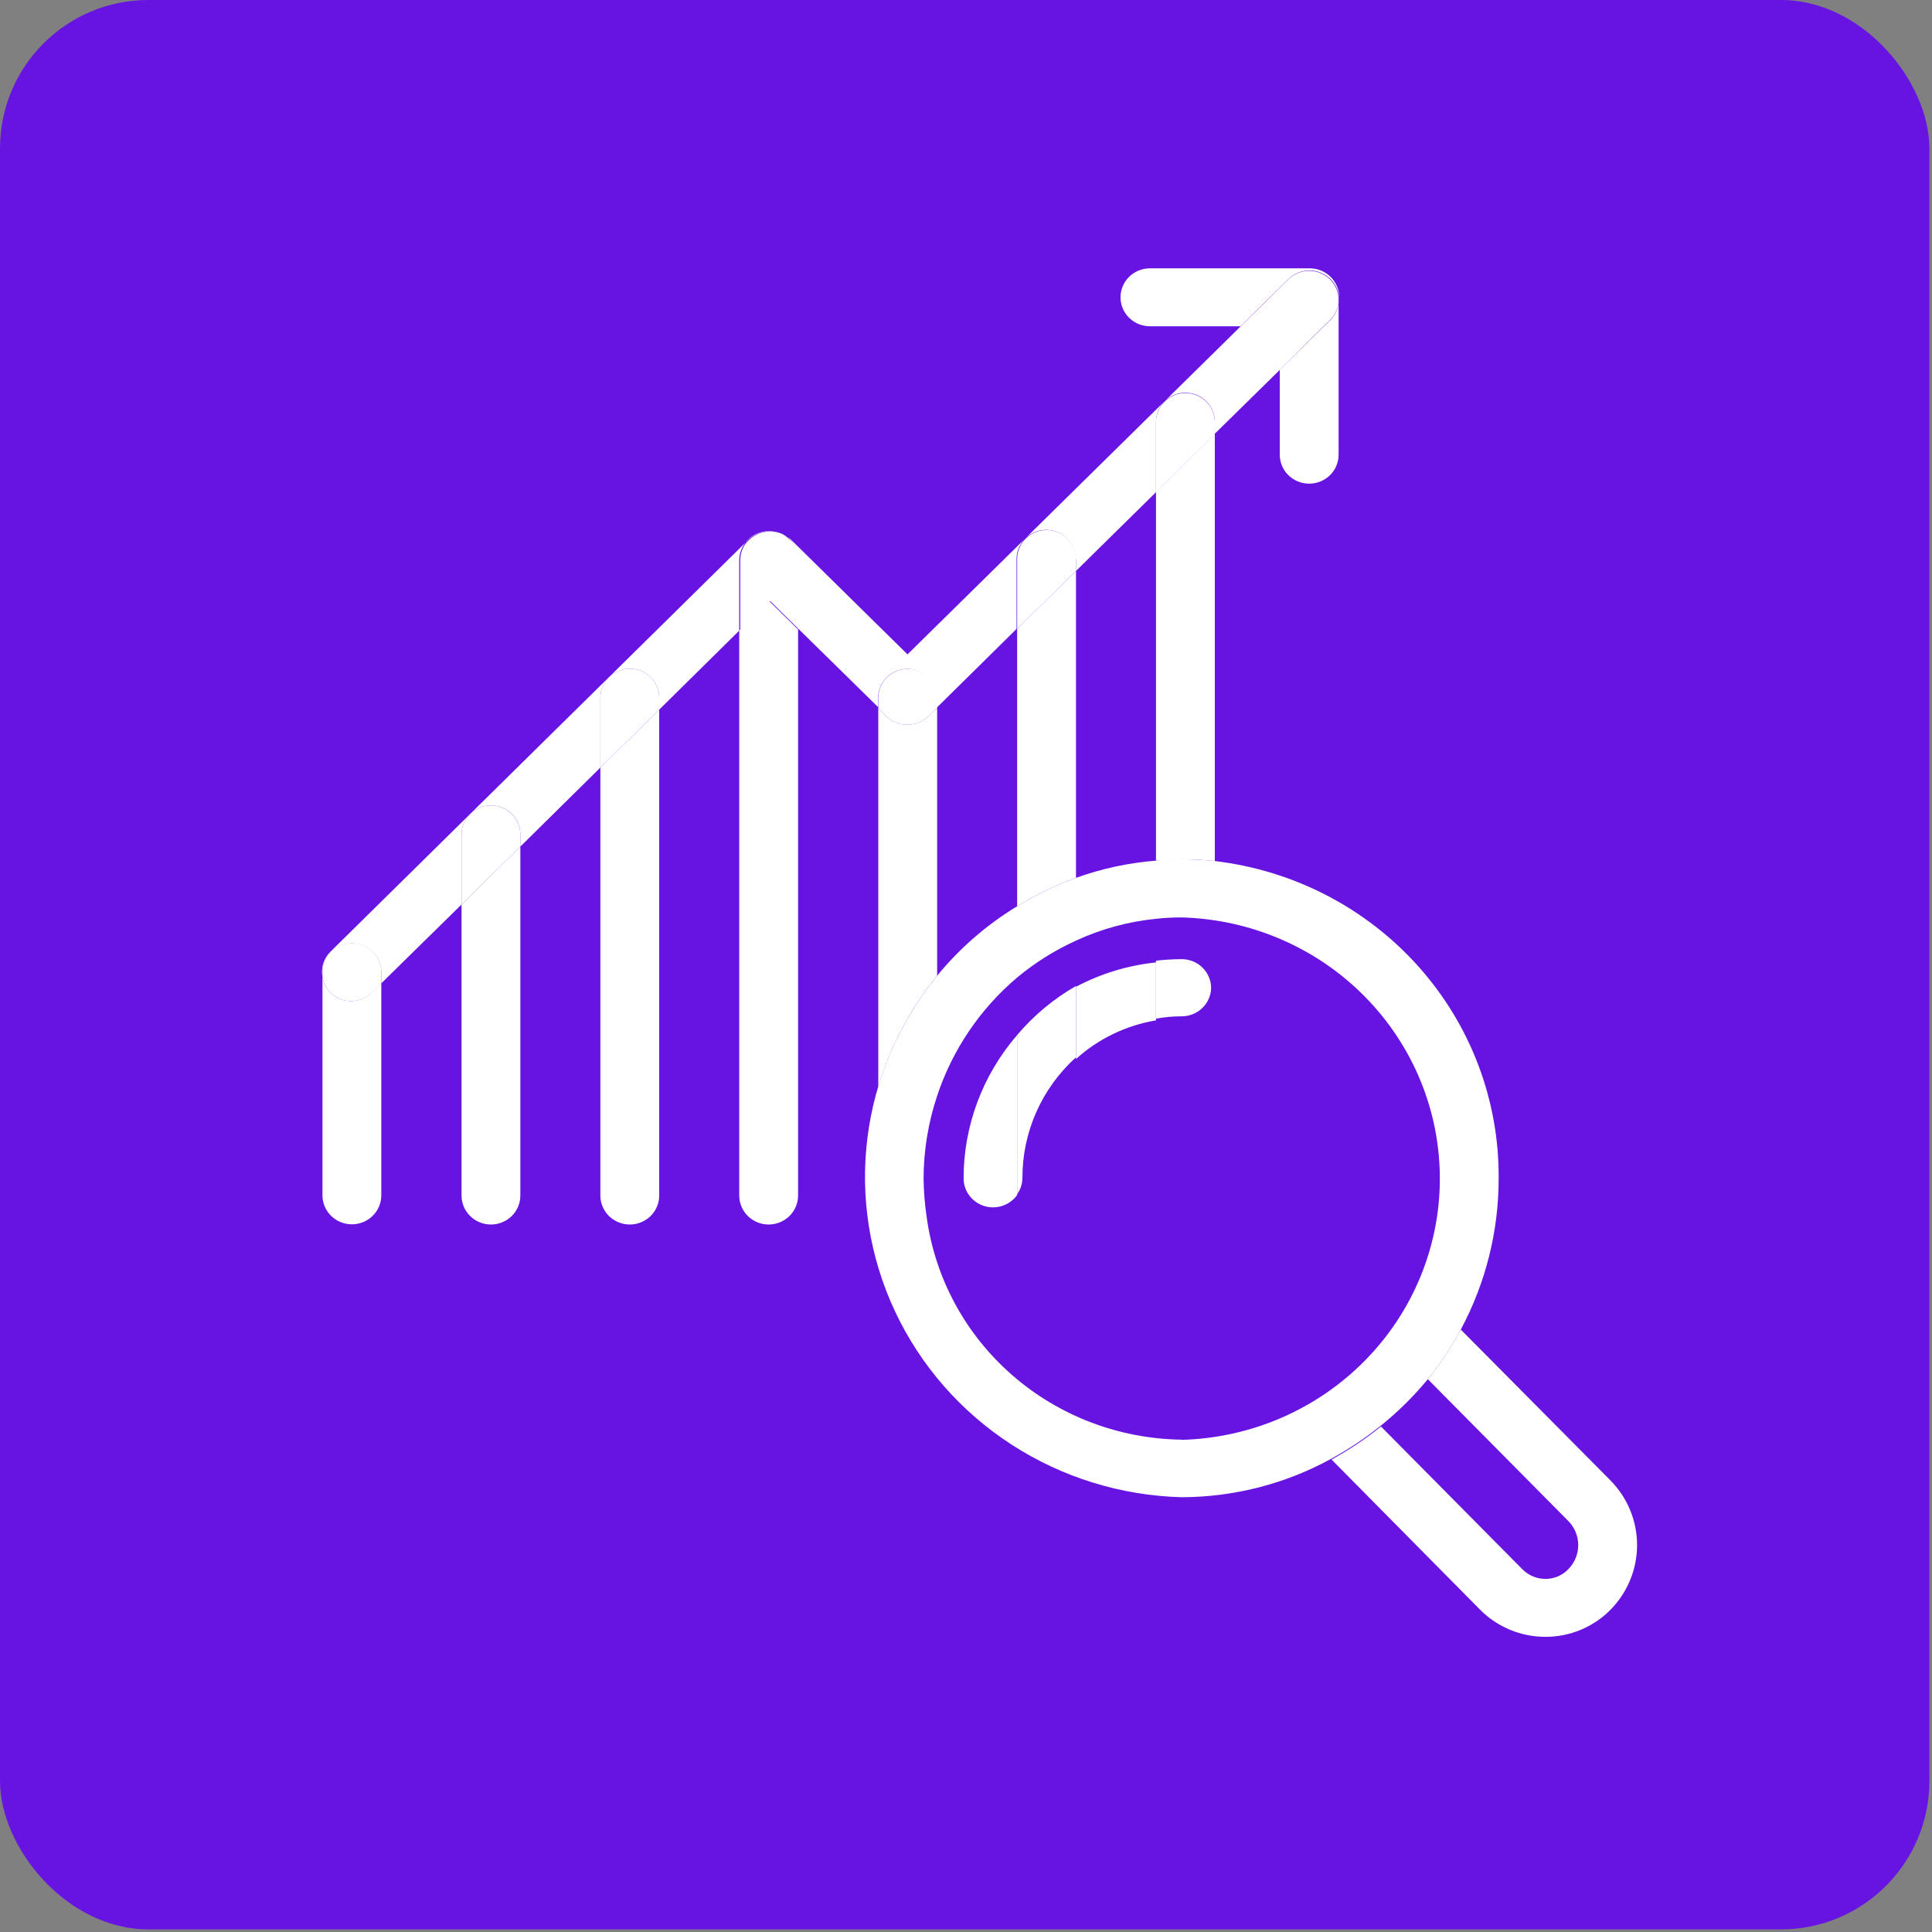 <svg width="72" height="72" viewBox="0 0 72 72" fill="none" xmlns="http://www.w3.org/2000/svg">
<rect x="0" y="0" width="72" height="72" fill="#808080" stroke="none"/>
<rect width="71.903" height="71.903" rx="5.531" fill="#6714E3"/>
<path d="M53.211 51.399C53.679 50.822 54.09 50.203 54.439 49.549C55.368 47.814 55.852 45.882 55.85 43.921C55.874 41.013 54.809 38.198 52.858 36.015C50.906 33.832 48.206 32.434 45.273 32.089C44.863 32.045 44.451 32.024 44.038 32.024C43.717 32.024 43.402 32.024 43.081 32.074C42.062 32.154 41.059 32.37 40.099 32.715C39.333 32.993 38.598 33.347 37.906 33.773C36.77 34.464 35.761 35.34 34.924 36.364C33.505 38.097 32.605 40.186 32.328 42.395C32.05 44.604 32.406 46.846 33.353 48.867C34.301 50.888 35.804 52.608 37.692 53.832C39.58 55.057 41.778 55.737 44.038 55.797C45.994 55.792 47.916 55.297 49.622 54.357C50.272 54.001 50.889 53.59 51.464 53.126C52.104 52.61 52.69 52.031 53.211 51.399ZM44.038 53.652C41.709 53.622 39.468 52.77 37.724 51.249C35.979 49.728 34.848 47.641 34.536 45.368C34.465 44.891 34.425 44.41 34.419 43.928C34.421 42.879 34.592 41.837 34.924 40.841C35.489 39.129 36.52 37.603 37.906 36.429C38.571 35.876 39.308 35.413 40.099 35.054C41.039 34.619 42.047 34.344 43.081 34.241C43.399 34.206 43.718 34.189 44.038 34.19C46.614 34.259 49.06 35.315 50.856 37.133C52.653 38.951 53.659 41.388 53.659 43.925C53.659 46.462 52.653 48.898 50.856 50.716C49.06 52.534 46.614 53.59 44.038 53.659V53.652Z" fill="white"/>
<path d="M60.016 55.17L54.439 49.549C54.09 50.203 53.679 50.822 53.211 51.399L58.445 56.682C58.683 56.922 58.816 57.245 58.816 57.581C58.816 57.918 58.683 58.24 58.445 58.481C58.335 58.596 58.202 58.687 58.055 58.749C57.908 58.811 57.749 58.842 57.59 58.841C57.43 58.84 57.272 58.808 57.125 58.746C56.978 58.684 56.845 58.594 56.734 58.481L51.465 53.162C50.889 53.626 50.272 54.037 49.623 54.393L55.163 59.993C55.479 60.311 55.856 60.564 56.273 60.737C56.69 60.91 57.137 61 57.59 61C58.042 61.001 58.49 60.913 58.907 60.739C59.324 60.566 59.701 60.312 60.016 59.993C60.653 59.347 61.009 58.482 61.009 57.581C61.009 56.681 60.653 55.816 60.016 55.17Z" fill="white"/>
<path d="M13.085 37.307C12.941 37.307 12.798 37.279 12.665 37.225C12.532 37.17 12.411 37.091 12.31 36.99C12.147 36.829 12.044 36.618 12.017 36.393V44.547C12.017 44.833 12.133 45.108 12.338 45.31C12.544 45.513 12.823 45.627 13.114 45.627C13.405 45.627 13.683 45.513 13.889 45.31C14.095 45.108 14.21 44.833 14.21 44.547V36.63L13.859 36.983C13.654 37.186 13.376 37.302 13.085 37.307Z" fill="white"/>
<path d="M17.2 44.554C17.2 44.841 17.315 45.115 17.521 45.318C17.726 45.52 18.005 45.634 18.296 45.634C18.587 45.634 18.866 45.52 19.071 45.318C19.277 45.115 19.392 44.841 19.392 44.554V31.549L17.2 33.708V44.554Z" fill="white"/>
<path d="M22.374 44.554C22.374 44.84 22.49 45.115 22.695 45.318C22.901 45.52 23.18 45.634 23.471 45.634C23.761 45.634 24.04 45.52 24.246 45.318C24.451 45.115 24.567 44.84 24.567 44.554V26.446L22.374 28.605V44.554Z" fill="white"/>
<path d="M27.549 23.502V44.554C27.549 44.84 27.665 45.115 27.87 45.318C28.076 45.52 28.355 45.634 28.645 45.634C28.936 45.634 29.215 45.52 29.421 45.318C29.626 45.115 29.742 44.84 29.742 44.554V23.459L28.667 22.401L27.549 23.502Z" fill="white"/>
<path d="M29.077 19.882C28.941 19.824 28.794 19.794 28.645 19.795C28.476 19.796 28.31 19.835 28.159 19.91C28.008 19.985 27.877 20.094 27.776 20.227L27.893 20.112C28.047 19.967 28.241 19.868 28.451 19.828C28.66 19.787 28.878 19.805 29.077 19.882Z" fill="white"/>
<path d="M29.113 19.896C29.198 19.936 29.277 19.987 29.347 20.048C29.275 19.989 29.197 19.938 29.113 19.896Z" fill="white"/>
<path d="M34.924 26.381L34.588 26.705C34.378 26.898 34.101 27.006 33.813 27.006C33.525 27.006 33.248 26.898 33.038 26.705L32.731 26.395V40.502C33.176 38.993 33.922 37.586 34.924 36.364V26.381Z" fill="white"/>
<path d="M40.099 32.715V21.278L37.906 23.438V33.773C38.598 33.347 39.333 32.993 40.099 32.715Z" fill="white"/>
<path d="M43.081 32.074C43.402 32.074 43.717 32.024 44.038 32.024C44.451 32.023 44.863 32.045 45.273 32.089V16.175L43.081 18.334V32.074Z" fill="white"/>
<path d="M40.099 20.832V21.278L43.081 18.342V15.715C43.081 15.428 43.197 15.154 43.402 14.951C43.608 14.749 43.886 14.635 44.177 14.635C44.468 14.635 44.747 14.749 44.953 14.951C45.158 15.154 45.274 15.428 45.274 15.715V16.161L47.715 13.764V12.145H46.253L38.213 20.062C38.367 19.911 38.562 19.809 38.774 19.767C38.987 19.725 39.207 19.747 39.407 19.828C39.608 19.91 39.779 20.048 39.899 20.226C40.02 20.403 40.084 20.612 40.084 20.825L40.099 20.832Z" fill="white"/>
<path d="M27.776 20.227L12.31 35.471C12.189 35.592 12.099 35.739 12.048 35.9C11.997 36.062 11.986 36.233 12.017 36.4V36.234C12.017 35.948 12.133 35.673 12.338 35.471C12.544 35.269 12.823 35.155 13.114 35.155C13.404 35.155 13.683 35.269 13.889 35.471C14.095 35.673 14.21 35.948 14.21 36.234V36.645L17.2 33.708V31.096C17.2 30.809 17.315 30.535 17.521 30.332C17.726 30.13 18.005 30.016 18.296 30.016C18.587 30.016 18.866 30.13 19.071 30.332C19.277 30.535 19.392 30.809 19.392 31.096V31.549L22.374 28.605V26C22.374 25.713 22.49 25.439 22.695 25.236C22.901 25.034 23.18 24.92 23.471 24.92C23.761 24.92 24.04 25.034 24.246 25.236C24.451 25.439 24.567 25.713 24.567 26V26.446L27.549 23.502V20.875C27.55 20.641 27.63 20.413 27.776 20.227Z" fill="white"/>
<path d="M33.806 24.927C34.096 24.927 34.375 25.041 34.581 25.244C34.786 25.446 34.902 25.721 34.902 26.007V26.381L37.884 23.438V20.832C37.885 20.546 38.001 20.272 38.206 20.069L33.82 24.387L29.435 20.069C29.435 20.069 29.369 20.033 29.34 20.004C29.463 20.105 29.562 20.232 29.631 20.375C29.699 20.518 29.734 20.674 29.735 20.832V23.416L32.724 26.352V25.964C32.735 25.687 32.854 25.426 33.055 25.233C33.256 25.04 33.525 24.931 33.806 24.927Z" fill="white"/>
<path d="M13.114 35.148C12.823 35.148 12.544 35.261 12.338 35.464C12.133 35.666 12.017 35.941 12.017 36.227V36.393C12.044 36.618 12.147 36.829 12.31 36.99C12.411 37.091 12.532 37.17 12.665 37.225C12.798 37.279 12.941 37.307 13.085 37.307C13.375 37.304 13.652 37.191 13.859 36.99L14.21 36.637V36.227C14.21 35.941 14.095 35.666 13.889 35.464C13.683 35.261 13.405 35.148 13.114 35.148Z" fill="white"/>
<path d="M18.296 30.016C18.005 30.016 17.726 30.129 17.521 30.332C17.315 30.534 17.2 30.809 17.2 31.095V33.708L19.392 31.549V31.095C19.39 30.809 19.274 30.536 19.069 30.334C18.864 30.132 18.586 30.017 18.296 30.016Z" fill="white"/>
<path d="M23.471 24.92C23.18 24.92 22.901 25.034 22.695 25.236C22.49 25.439 22.374 25.713 22.374 26V28.605L24.567 26.446V26C24.567 25.713 24.451 25.439 24.246 25.236C24.04 25.034 23.761 24.92 23.471 24.92Z" fill="white"/>
<path d="M29.347 20.033C29.277 19.972 29.198 19.921 29.113 19.882C28.914 19.806 28.697 19.787 28.487 19.828C28.278 19.868 28.084 19.967 27.929 20.112L27.812 20.227C27.666 20.413 27.587 20.641 27.586 20.875V23.502L28.704 22.401L29.778 23.459V20.875C29.776 20.712 29.736 20.551 29.661 20.405C29.586 20.259 29.479 20.132 29.347 20.033Z" fill="white"/>
<path d="M34.588 26.705L34.924 26.381V26.007C34.924 25.721 34.808 25.446 34.603 25.243C34.397 25.041 34.118 24.927 33.828 24.927C33.537 24.927 33.258 25.041 33.052 25.243C32.847 25.446 32.731 25.721 32.731 26.007V26.395L33.038 26.705C33.248 26.899 33.525 27.007 33.813 27.007C34.101 27.007 34.378 26.899 34.588 26.705Z" fill="white"/>
<path d="M37.906 23.438L40.099 21.278V20.832C40.099 20.619 40.034 20.41 39.914 20.233C39.793 20.055 39.622 19.917 39.422 19.835C39.222 19.754 39.001 19.733 38.789 19.774C38.576 19.816 38.381 19.918 38.228 20.069C38.023 20.272 37.907 20.546 37.906 20.832V23.438Z" fill="white"/>
<path d="M44.177 14.649C43.886 14.649 43.608 14.763 43.402 14.966C43.196 15.168 43.081 15.443 43.081 15.729V18.342L45.273 16.182V15.715C45.27 15.431 45.153 15.16 44.947 14.96C44.742 14.761 44.465 14.649 44.177 14.649Z" fill="white"/>
<path d="M49.586 10.403C49.791 10.606 49.906 10.88 49.907 11.166V11.08C49.907 10.793 49.792 10.519 49.586 10.316C49.381 10.114 49.102 10 48.811 10H42.854C42.563 10 42.285 10.114 42.079 10.316C41.873 10.519 41.758 10.793 41.758 11.08C41.758 11.366 41.873 11.64 42.079 11.843C42.285 12.046 42.563 12.159 42.854 12.159H46.231L48.014 10.403C48.117 10.301 48.239 10.219 48.374 10.164C48.509 10.108 48.654 10.079 48.8 10.079C48.946 10.079 49.091 10.108 49.226 10.164C49.361 10.219 49.483 10.301 49.586 10.403Z" fill="white"/>
<path d="M47.693 13.778V16.945C47.693 17.232 47.808 17.506 48.014 17.709C48.22 17.911 48.498 18.025 48.789 18.025C49.08 18.025 49.359 17.911 49.565 17.709C49.77 17.506 49.886 17.232 49.886 16.945V11.188C49.884 11.471 49.769 11.743 49.564 11.943L47.693 13.778Z" fill="white"/>
<path d="M47.693 13.779L49.564 11.929C49.769 11.729 49.884 11.457 49.886 11.173C49.885 10.96 49.821 10.751 49.7 10.574C49.58 10.397 49.409 10.258 49.209 10.177C49.008 10.095 48.788 10.074 48.575 10.115C48.363 10.157 48.168 10.26 48.014 10.411L46.231 12.167H47.693V13.779Z" fill="white"/>
<path d="M44.038 55.811C45.994 55.806 47.916 55.311 49.623 54.371C47.916 55.311 45.994 55.806 44.038 55.811Z" fill="white"/>
<path d="M51.464 53.141C52.106 52.613 52.691 52.022 53.211 51.377C52.691 52.022 52.106 52.613 51.464 53.141Z" fill="white"/>
<path d="M44.038 32.024C44.451 32.024 44.863 32.045 45.273 32.089C44.863 32.045 44.451 32.024 44.038 32.024Z" fill="white"/>
<path d="M40.099 35.047C41.039 34.611 42.047 34.336 43.081 34.233C42.047 34.336 41.039 34.611 40.099 35.047Z" fill="white"/>
<path d="M37.906 36.421C36.52 37.596 35.489 39.122 34.924 40.833C35.489 39.122 36.52 37.596 37.906 36.421Z" fill="white"/>
<path d="M34.42 43.921C34.421 42.872 34.592 41.83 34.924 40.833C34.592 41.83 34.421 42.872 34.42 43.921C34.426 44.403 34.465 44.883 34.537 45.36C34.465 44.883 34.426 44.403 34.42 43.921Z" fill="white"/>
<path d="M40.099 35.046C39.309 35.406 38.571 35.868 37.906 36.421C38.571 35.868 39.309 35.406 40.099 35.046Z" fill="white"/>
<path d="M44.038 34.183C43.718 34.181 43.399 34.198 43.081 34.233C43.399 34.198 43.718 34.181 44.038 34.183Z" fill="white"/>
<path d="M35.911 43.921C35.912 44.15 35.987 44.373 36.126 44.557C36.264 44.741 36.459 44.877 36.681 44.946C36.903 45.014 37.142 45.01 37.362 44.936C37.582 44.862 37.773 44.721 37.906 44.533V38.573C36.616 40.065 35.908 41.961 35.911 43.921Z" fill="white"/>
<path d="M40.099 36.774V39.466C40.931 38.712 41.966 38.212 43.081 38.026V35.867C42.036 35.975 41.023 36.283 40.099 36.774Z" fill="white"/>
<path d="M37.906 38.573V44.504C38.034 44.325 38.103 44.111 38.103 43.892C38.101 43.048 38.278 42.213 38.621 41.44C38.965 40.666 39.468 39.972 40.099 39.401V36.745C39.265 37.223 38.523 37.842 37.906 38.573Z" fill="white"/>
<path d="M45.135 36.824C45.135 36.538 45.019 36.263 44.814 36.061C44.608 35.858 44.329 35.745 44.038 35.745C43.718 35.746 43.399 35.765 43.081 35.802V37.961C43.397 37.904 43.717 37.875 44.038 37.875C44.324 37.875 44.599 37.765 44.803 37.569C45.008 37.373 45.127 37.105 45.135 36.824Z" fill="white"/>
<path d="M51.465 53.141C50.889 53.604 50.272 54.016 49.623 54.371C50.272 54.016 50.889 53.604 51.465 53.141Z" fill="white"/>
<path d="M53.211 51.399C53.679 50.822 54.09 50.203 54.439 49.549C54.09 50.203 53.679 50.822 53.211 51.399Z" fill="white"/>
</svg>
